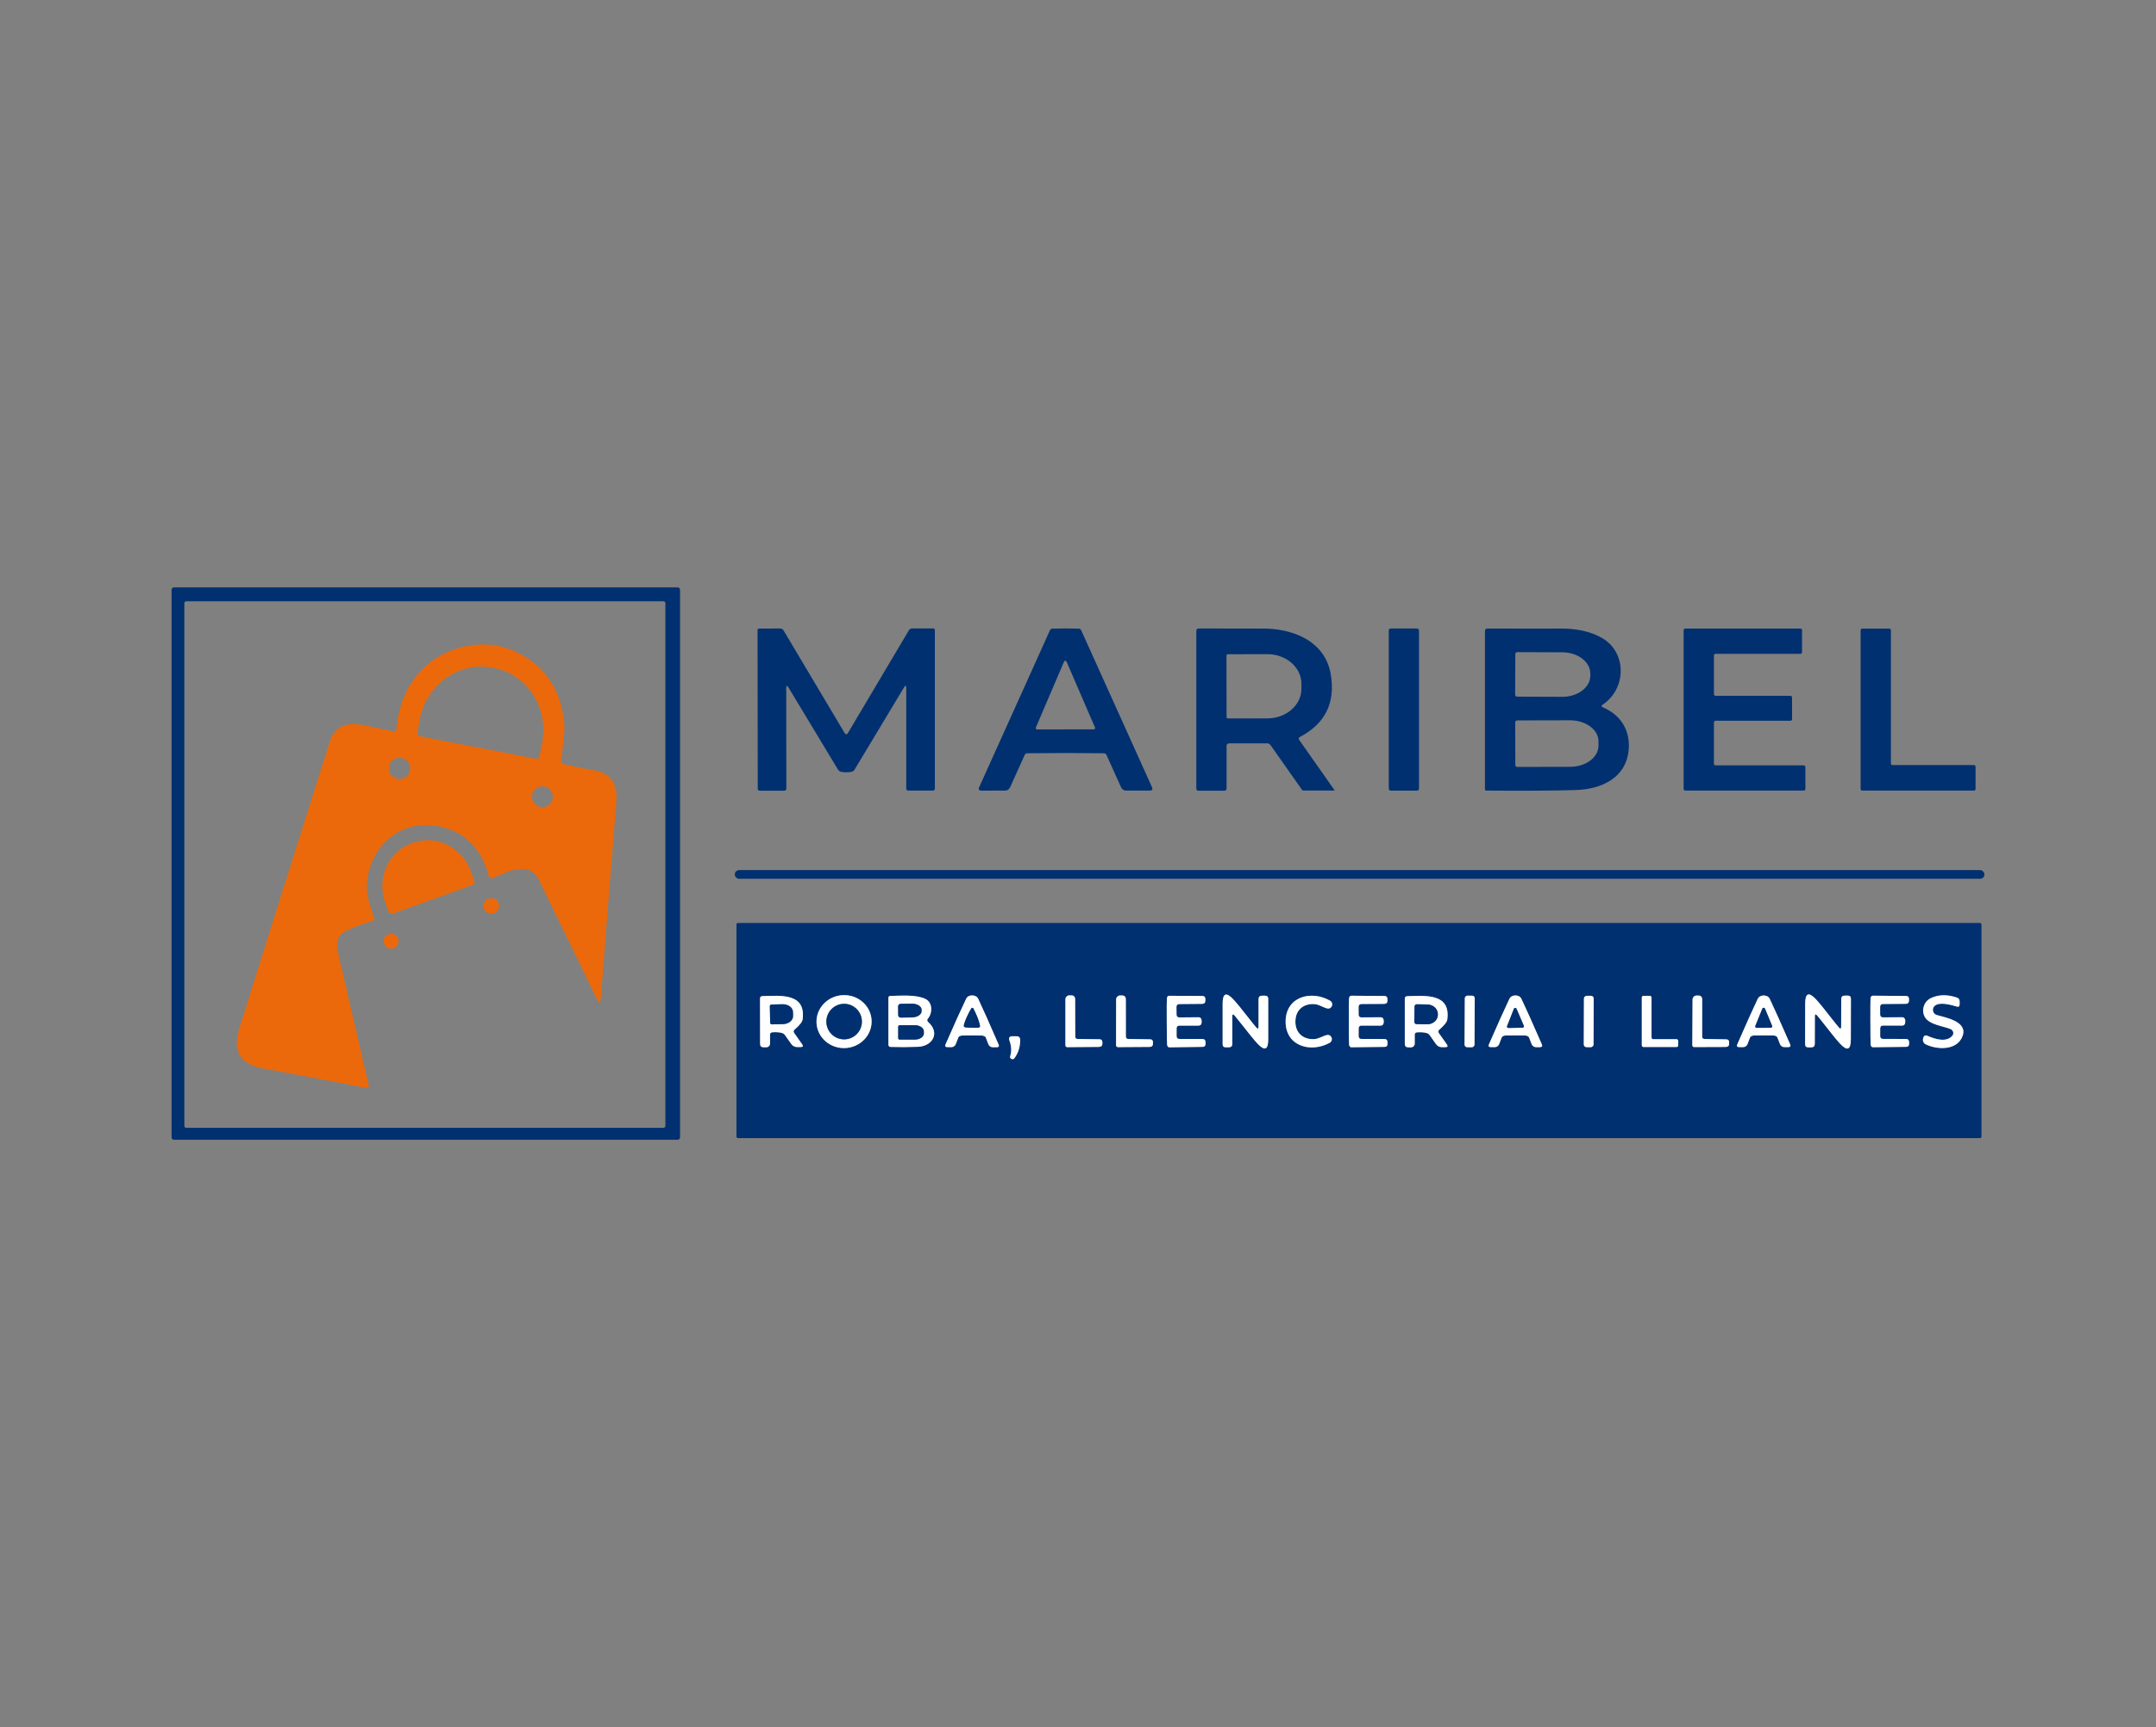<svg xmlns="http://www.w3.org/2000/svg" id="uuid-8e27f628-e77f-4195-a0e8-8e25677f2b1e" data-name="Capa 1" viewBox="0 0 1278 1024"><rect x="0" y="0" width="1278" height="1024" fill="#808080" stroke="none"/><defs><style>      .uuid-601ca496-6c58-48c4-864b-86de681adc59 {        fill: #003070;      }      .uuid-c333da7c-e2e1-427d-89df-5da418aa0a17 {        fill: #fff;      }      .uuid-c8a555d9-09d7-4795-8e98-5f2d07e6dbb2 {        fill: #eb690b;      }    </style></defs><path class="uuid-601ca496-6c58-48c4-864b-86de681adc59" d="M403.11,674.38c0,.75-.6,1.35-1.35,1.35H103.06c-.75,0-1.35-.6-1.35-1.35v-324.76c0-.75.6-1.35,1.35-1.35h298.7c.75,0,1.35.6,1.35,1.35h0v324.76ZM394.43,357.64c0-.64-.52-1.15-1.15-1.15H110.42c-.64,0-1.15.52-1.15,1.15h0v309.89c0,.64.52,1.15,1.15,1.15h282.85c.64,0,1.15-.52,1.15-1.15h0v-309.89Z"></path><path class="uuid-601ca496-6c58-48c4-864b-86de681adc59" d="M501.62,435.33c.36,0,.66-.2.91-.59,11.56-19.43,23.64-39.77,36.21-61.02.41-.7,1.15-1.13,1.96-1.13h12.59c.47,0,.86.38.86.86v93.97c0,.88-.45,1.32-1.35,1.32h-14.3c-.87,0-1.3-.43-1.3-1.3v-59.35c0-1.85-.47-1.98-1.42-.39l-29.17,48.51c-.44.74-1.08,1.2-1.91,1.4-.77.18-1.78.27-3.04.27s-2.3-.09-3.07-.27c-.83-.2-1.47-.66-1.91-1.4l-29.22-48.46c-.97-1.59-1.44-1.46-1.42.39l.07,59.35c0,.87-.43,1.3-1.3,1.3l-14.3.02c-.9,0-1.35-.44-1.35-1.32l-.12-93.97c0-.47.38-.86.86-.86l12.59-.02c.81,0,1.55.43,1.96,1.13,12.61,21.23,24.71,41.56,36.29,60.97.25.39.55.59.91.59Z"></path><path class="uuid-601ca496-6c58-48c4-864b-86de681adc59" d="M631.64,372.61c2.57,0,5.12.03,7.66.1.79,0,1.33.36,1.64,1.08l41.88,92.82c.64,1.42.17,2.13-1.4,2.13h-13.76c-1.49,0-2.54-.68-3.17-2.04l-8.59-19.06c-.31-.69-.84-1.03-1.59-1.03-7.54-.1-15.1-.15-22.67-.15-7.57.02-15.13.07-22.67.15-.75,0-1.28.34-1.59,1.03l-8.59,19.06c-.62,1.36-1.68,2.04-3.17,2.04l-13.76.02c-1.57,0-2.04-.71-1.4-2.13l41.86-92.84c.31-.72.86-1.08,1.64-1.08,2.54-.07,5.1-.1,7.68-.1ZM614,431.4c-.16.4.03.86.43,1.02.09.04.18.06.28.06l33.66-.05c.43,0,.78-.36.78-.79,0-.11-.02-.21-.07-.31l-16.88-39.09c-.17-.4-.63-.59-1.03-.42-.19.08-.34.23-.42.42l-16.76,39.16Z"></path><path class="uuid-601ca496-6c58-48c4-864b-86de681adc59" d="M770.12,438.71l20.9,29.74c.05.08.04.18-.04.24-.03.02-.07.03-.1.03h-18.18c-.43,0-.75-.17-.98-.52l-18.62-26.45c-.44-.65-1.18-1.03-1.96-1.03h-22.45c-1.08,0-1.62.55-1.62,1.64v25.08c0,.9-.45,1.35-1.35,1.35h-15.33c-.83,0-1.25-.42-1.25-1.25v-93.41c0-1,.5-1.5,1.5-1.5,24.42.03,36.7.05,36.83.05,18.48-.34,37.93,7.16,41.34,27.01,2.9,16.88-3.19,29.3-18.25,37.25-.82.43-.96,1.01-.42,1.77ZM727.01,388.66l.05,36.56c0,.42.34.76.76.76l23.48-.05c11.14-.02,20.16-7.9,20.14-17.6,0,0,0-.01,0-.02v-2.94c-.03-9.69-9.06-17.54-20.19-17.52l-23.48.05c-.42,0-.76.34-.76.76Z"></path><rect class="uuid-601ca496-6c58-48c4-864b-86de681adc59" x="823.22" y="372.64" width="17.91" height="96.13" rx="1.13" ry="1.13"></rect><path class="uuid-601ca496-6c58-48c4-864b-86de681adc59" d="M950.24,419.43c10.75,4.61,16.46,14.01,15.09,25.96-1.86,16.29-16.68,22.55-31.09,23.01-11.92.39-29.68.51-53.27.34-.41,0-.74-.33-.74-.74h0v-93.78c0-1.05.52-1.57,1.57-1.57,25.19.07,39.28.07,42.28.02,10.09-.16,18.51,1.64,25.25,5.42,15.24,8.54,14.82,30.28.76,39.63-1,.65-.95,1.22.15,1.69ZM898.22,387.87l-.1,23.95c0,.68.55,1.23,1.23,1.23l26.65.1c9.19.03,16.66-5.56,16.68-12.5h0v-1.29c.02-6.93-7.41-12.58-16.59-12.61l-26.65-.1c-.68,0-1.23.55-1.23,1.23ZM898.17,428.26l.05,25.32c0,.62.51,1.13,1.13,1.13l31.36-.07c9.29-.02,16.82-5.61,16.81-12.49v-2.65c0-6.88-7.55-12.45-16.85-12.44,0,0,0,0,0,0l-31.36.07c-.62,0-1.13.51-1.13,1.13h0Z"></path><path class="uuid-601ca496-6c58-48c4-864b-86de681adc59" d="M1070.17,454.71v13.05c0,.53-.43.96-.96.96h-70.25c-.53,0-.96-.43-.96-.96h0v-94.14c0-.53.43-.96.96-.96h68.26c.53,0,.96.43.96.96v13.08c0,.53-.43.96-.96.96h-50.3c-.53,0-.96.43-.96.96h0v22.97c0,.53.43.96.96.96h44.39c.53,0,.96.43.96.96v12.86c0,.53-.43.96-.96.96h-44.39c-.53,0-.96.43-.96.96h0v24.54c0,.53.43.96.96.96h52.29c.53,0,.96.43.96.96Z"></path><path class="uuid-601ca496-6c58-48c4-864b-86de681adc59" d="M1171.04,454.59v13.18c0,.54-.44.98-.98.98h-66.17c-.54,0-.98-.44-.98-.98h0v-94.1c0-.54.44-.98.98-.98h16c.54,0,.98.44.98.98v78.96c0,.54.44.98.98.98h48.21c.54,0,.98.44.98.98h0Z"></path><path class="uuid-c8a555d9-09d7-4795-8e98-5f2d07e6dbb2" d="M333.8,452.99c10.21,2.21,15.93,3.39,17.18,3.53,10.5,1.26,15.29,7.57,14.38,18.92-3.58,44.13-6.66,83-9.23,116.59-.23,2.94-.99,3.08-2.28.42-2.93-5.97-14.32-29.43-34.18-70.37-5.89-12.19-18.89-5.28-27.48-1.47-.9.41-1.96.02-2.37-.88-.04-.09-.08-.19-.1-.29-3.96-14.95-12.43-24.44-25.42-28.46-23.36-7.26-44.83,7.97-46.74,32.56-.54,6.85,1.99,14.23,4.17,20.59.3.86-.14,1.8-1,2.1-.07.02-.14.04-.21.06-2.68.59-5.36,1.42-8.02,2.5-8.29,3.41-14.72,4.61-12.05,16.32,9.96,43.26,16.01,69.41,18.16,78.44.16.66-.24,1.32-.9,1.48-.17.04-.35.05-.52.01-25.47-4.92-45.84-8.76-61.12-11.51-13.64-2.44-18.39-10.34-14.26-23.7,8.85-28.49,26.7-85.04,53.54-169.64,3.7-11.63,11.92-12.12,22.79-9.74,5.82,1.29,10.79,2.34,14.89,3.14.9.18,1.78-.41,1.96-1.31.01-.05.02-.11.02-.16,1.31-14.46,6.44-26.26,15.41-35.41,12.78-13.05,35.21-18.6,52.41-11.56,18.73,7.67,29.25,21.94,31.55,42.79.79,7.02-1.13,15.9-1.79,23.41-.08.9.32,1.45,1.2,1.64ZM248.95,436.53l68.55,13.32c1.08.21,2.12-.49,2.33-1.57l1.52-7.9c4.01-20.65-8.79-40.51-28.58-44.36l-.74-.15c-19.81-3.85-39.12,9.78-43.13,30.44,0,0,0,0,0,.01l-1.52,7.88c-.21,1.08.49,2.12,1.57,2.33ZM243.16,455.57c0-3.5-2.83-6.33-6.33-6.33s-6.33,2.83-6.33,6.33h0c0,3.5,2.83,6.33,6.33,6.33h0c3.5,0,6.33-2.83,6.33-6.33ZM327.71,472.37c0-3.41-2.77-6.18-6.18-6.18h0c-3.41,0-6.18,2.77-6.18,6.18h0c0,3.41,2.77,6.18,6.18,6.18s6.18-2.77,6.18-6.18Z"></path><path class="uuid-c8a555d9-09d7-4795-8e98-5f2d07e6dbb2" d="M233.03,541.61c-1.14.41-2.41-.18-2.82-1.32l-1.89-5.25c-5.17-14.38,1.8-30.06,15.58-35.04l.93-.34c13.79-4.96,29.17,2.69,34.35,17.08l1.89,5.23c.41,1.14-.18,2.41-1.32,2.82l-46.72,16.83Z"></path><rect class="uuid-601ca496-6c58-48c4-864b-86de681adc59" x="435.55" y="515.88" width="740.74" height="5.15" rx="2.55" ry="2.55"></rect><circle class="uuid-c8a555d9-09d7-4795-8e98-5f2d07e6dbb2" cx="291.2" cy="537.15" r="4.64"></circle><path class="uuid-601ca496-6c58-48c4-864b-86de681adc59" d="M1174.55,673.91c0,.47-.38.86-.86.86H437.41c-.47,0-.86-.38-.86-.86v-125.82c0-.47.38-.86.86-.86h736.27c.47,0,.86.38.86.86h0v125.82ZM471.05,610.39c2.94-2.54,4.51-4.55,4.71-6.04,1.99-15.51-12.59-14.13-23.85-13.76-.93.03-1.4.52-1.4,1.47l.05,26.79c0,1.39.69,2.08,2.06,2.06h1.64c1.21,0,2.18-.98,2.18-2.18v-5.18c0-.95.47-1.46,1.4-1.52,2.24-.15,4.11-.02,5.59.39.78.21,1.45.67,1.89,1.3l3.73,5.28c.79,1.13,2.08,1.8,3.46,1.79h2.09c1.36,0,1.64-.56.86-1.67l-4.69-6.65c-.54-.77-.45-1.46.27-2.09ZM516.65,605.02c-.36-8.66-7.97-15.38-16.98-15h0c-9.02.38-16.03,7.71-15.67,16.37h0c.36,8.67,7.97,15.38,16.98,15.01h0c9.02-.38,16.03-7.71,15.67-16.37h0ZM550.08,603.86c2.75-3.24,2.85-9.52-1.55-11.61-5.52-2.6-13.49-1.91-20.88-1.77-.57,0-1.03.47-1.03,1.06v27.9c0,.7.55,1.26,1.23,1.28,5.33.16,10.75.14,16.27-.07,8.78-.34,13.22-8.32,6.11-14.65-.74-.67-.79-1.38-.15-2.13ZM576.21,613.92c3.79,0,5.78.02,5.96.05,1.1.15,1.95.6,2.16,1.13l1.55,4.05c.41,1.06,1.44,1.76,2.58,1.77h2.33c1.24,0,1.61-.57,1.1-1.72-5.38-12.42-9.39-21.4-12.02-26.96-.34-.7-.82-1.22-1.42-1.55-.65-.34-1.37-.52-2.16-.52-.79-.02-1.5.15-2.16.49-.62.33-1.1.84-1.45,1.55-2.67,5.55-6.71,14.52-12.15,26.92-.52,1.15-.16,1.72,1.08,1.72l2.33.02c1.15,0,2.18-.7,2.6-1.77l1.55-4.05c.23-.53,1.08-.96,2.18-1.1.18-.03,2.16-.04,5.94-.02ZM637.38,614.56l-.07-21.98c.02-1.67-.81-2.47-2.48-2.4-.15.02-.41,0-.79-.02-1.33-.05-2.45.98-2.5,2.3,0,.04,0,.08,0,.12v27.19c0,.61.48,1.1,1.08,1.1l18.82-.15c1.39-.03,2.07-.74,2.04-2.13l-.02-.76c-.05-1.08-.61-1.63-1.69-1.64l-12.98-.17c-.95-.03-1.41-.52-1.4-1.45ZM667.39,614.56l-.02-21.96c.02-1.65-.81-2.45-2.48-2.38-.15.02-.41,0-.79-.02-1.33-.04-2.44,1-2.48,2.33,0,.02,0,.05,0,.07l-.05,27.14c0,.61.48,1.1,1.08,1.1l18.77-.12c1.39-.02,2.07-.73,2.04-2.13l-.02-.76c-.03-1.08-.6-1.62-1.69-1.62l-12.93-.2c-.95-.03-1.42-.52-1.42-1.45ZM691.6,605.68c.03,8.19.1,12.74.2,13.64.11,1.11.59,1.66,1.42,1.64l19.65-.27c1.15-.02,1.72-.61,1.72-1.77v-.91c0-1.34-.66-2.01-1.99-2.01h-13.4c-1.18,0-1.77-.6-1.77-1.79v-4.39c0-1.16.57-1.74,1.72-1.74h11.26c.98,0,1.59-.47,1.82-1.42.05-.26.07-.62.07-1.08s-.03-.79-.1-1.03c-.23-.97-.83-1.44-1.82-1.42l-11.26.1c-1.14,0-1.72-.58-1.72-1.74l-.05-4.39c0-1.19.59-1.79,1.77-1.79l13.4-.12c1.32,0,1.98-.67,1.96-2.01v-.91c-.02-1.16-.6-1.75-1.74-1.77l-19.65-.1c-.83-.02-1.31.53-1.42,1.64-.08.9-.11,5.45-.07,13.64ZM735.89,607.15c4.5,5.77,7.67,9.65,9.52,11.63,4.24,4.51,6.35,3.68,6.35-2.5v-24.07c0-1.24-.62-1.86-1.86-1.86h-1.79c-1.39,0-2.09.7-2.09,2.09v16.24c0,1.37-.45,1.55-1.35.52-1-1.15-2.36-2.82-4.07-5.03-4.5-5.77-7.67-9.65-9.52-11.63-4.24-4.51-6.35-3.68-6.35,2.5v24.07c0,1.24.62,1.86,1.86,1.86h1.79c1.39,0,2.09-.7,2.09-2.09v-16.24c0-1.37.45-1.54,1.35-.49,1,1.14,2.36,2.81,4.07,5.01ZM762.07,605.53c-.15,14.77,14.84,18.92,26.08,12.78.67-.37,1.14-1,1.28-1.74.18-.93-.1-1.73-.83-2.4-.56-.51-1.31-.65-2.26-.44-2.09.44-4.56,2.21-7.34,2.36-6.43.34-11.21-3.56-11.14-10.48.07-6.92,4.93-10.72,11.36-10.26,2.77.22,5.2,2.04,7.29,2.5.93.25,1.68.11,2.26-.39.75-.65,1.05-1.45.88-2.38-.12-.74-.57-1.38-1.23-1.77-11.11-6.35-26.18-2.53-26.35,12.22ZM799.54,605.65c.02,8.18.07,12.72.17,13.62.11,1.11.59,1.66,1.42,1.64l19.63-.22c1.15-.02,1.72-.61,1.72-1.77v-.91c.02-1.34-.64-2.01-1.96-2.01l-13.4-.02c-1.18,0-1.77-.6-1.77-1.79l.02-4.39c0-1.16.57-1.74,1.72-1.74l11.24.02c.98,0,1.59-.47,1.82-1.42.07-.25.1-.6.1-1.06s-.03-.79-.1-1.06c-.23-.95-.83-1.42-1.82-1.42l-11.26.07c-1.15,0-1.72-.58-1.72-1.74l-.02-4.37c0-1.19.58-1.8,1.74-1.82l13.4-.07c1.32-.02,1.99-.69,1.99-2.01l-.02-.91c0-1.16-.57-1.75-1.72-1.77l-19.65-.15c-.82-.02-1.28.53-1.4,1.64-.1.9-.14,5.45-.12,13.64ZM853.2,610.46c2.94-2.54,4.51-4.55,4.71-6.04,2.01-15.48-12.56-14.13-23.8-13.79-.93.03-1.4.52-1.4,1.47v26.79c0,1.37.69,2.06,2.06,2.06h1.64c1.21,0,2.18-.98,2.18-2.18v-5.18c0-.95.47-1.46,1.4-1.52,2.24-.15,4.11-.02,5.59.39.78.21,1.45.67,1.89,1.3l3.73,5.28c.78,1.14,2.08,1.82,3.46,1.82h2.09c1.36,0,1.64-.56.86-1.67l-4.69-6.65c-.54-.77-.45-1.46.27-2.09ZM874.18,591.86c0-.84-.67-1.52-1.51-1.53h-2.85c-.84-.02-1.52.66-1.53,1.5h0s-.14,27.53-.14,27.53c0,.84.67,1.52,1.51,1.53h2.85c.84.02,1.52-.66,1.53-1.5h0s.14-27.53.14-27.53ZM898.27,613.9c3.78,0,5.76.02,5.94.05,1.1.15,1.95.59,2.16,1.13l1.55,4.02c.42,1.07,1.44,1.77,2.58,1.77h2.33c1.24-.02,1.61-.59,1.1-1.72-5.4-12.38-9.41-21.35-12.05-26.89-.34-.7-.82-1.22-1.42-1.55-.65-.34-1.37-.52-2.16-.52s-1.5.17-2.16.52c-.61.33-1.08.84-1.42,1.55-2.65,5.53-6.68,14.48-12.1,26.87-.51,1.15-.14,1.72,1.1,1.72h2.33c1.13,0,2.15-.68,2.58-1.74l1.55-4.05c.21-.54,1.06-.98,2.16-1.13.18-.02,2.16-.02,5.94-.02ZM944.69,592.05c0-.91-.73-1.65-1.64-1.65h-2.5c-.91-.01-1.65.72-1.65,1.63h0l-.09,27.19c0,.91.73,1.65,1.64,1.65h2.5c.91.01,1.65-.72,1.65-1.63h0l.09-27.19ZM994.8,617.14c0-.56-.45-1.01-1.01-1.01h-13.81c-.56,0-1.01-.45-1.01-1.01v-23.7c0-.56-.45-1.01-1.01-1.01h-3.75c-.56,0-1.01.45-1.01,1.01h0v28.34c0,.56.45,1.01,1.01,1.01h19.58c.56,0,1.01-.45,1.01-1.01h0v-2.63ZM1008.98,614.56l.02-21.89c.02-1.65-.8-2.45-2.45-2.4-.15.02-.41,0-.79-.02-1.33-.04-2.44,1-2.48,2.33,0,.02,0,.05,0,.07l-.15,27.06c0,.61.48,1.1,1.08,1.1l18.72-.07c1.39-.02,2.07-.72,2.04-2.11l-.02-.76c-.03-1.08-.59-1.63-1.67-1.64l-12.91-.22c-.95-.03-1.41-.52-1.4-1.45ZM1045.49,613.9c3.78,0,5.75,0,5.91.02,1.1.15,1.95.59,2.16,1.13l1.57,4.05c.42,1.06,1.45,1.75,2.58,1.74h2.31c1.24,0,1.61-.57,1.1-1.72-5.4-12.37-9.41-21.32-12.05-26.87-.34-.69-.82-1.19-1.42-1.52-.65-.34-1.37-.52-2.16-.52s-1.5.17-2.16.52c-.61.33-1.08.83-1.42,1.52-2.65,5.55-6.67,14.5-12.07,26.87-.51,1.15-.14,1.72,1.1,1.72h2.33c1.13,0,2.15-.68,2.58-1.74l1.55-4.05c.21-.54,1.06-.98,2.16-1.13.18-.02,2.16-.02,5.94-.02ZM1081.21,607.13c4.5,5.81,7.67,9.7,9.52,11.68,4.24,4.53,6.36,3.7,6.38-2.5l.05-24.12c.02-1.26-.61-1.89-1.86-1.89h-1.79c-1.39,0-2.09.7-2.09,2.09l-.05,16.29c0,1.37-.45,1.54-1.35.49-1-1.14-2.36-2.82-4.07-5.03-4.5-5.81-7.67-9.7-9.52-11.68-4.24-4.53-6.36-3.7-6.38,2.5l-.05,24.12c-.02,1.26.61,1.89,1.86,1.89h1.79c1.39,0,2.09-.7,2.09-2.09l.05-16.29c0-1.37.45-1.54,1.35-.49,1,1.15,2.36,2.82,4.07,5.03ZM1108.69,605.63c.02,8.19.07,12.74.17,13.64.11,1.11.59,1.66,1.42,1.64l19.63-.22c1.15-.02,1.73-.61,1.74-1.77v-.91c0-1.34-.66-2.01-1.99-2.01l-13.4-.02c-1.18,0-1.77-.6-1.77-1.79l.02-4.39c0-1.16.57-1.74,1.72-1.74l11.26.02c.98,0,1.58-.47,1.79-1.42.07-.26.1-.62.1-1.08s-.03-.79-.1-1.03c-.23-.95-.83-1.42-1.82-1.42l-11.26.07c-1.15,0-1.72-.58-1.72-1.74l-.02-4.39c0-1.19.58-1.79,1.74-1.79l13.4-.1c1.32,0,1.99-.67,1.99-2.01l-.02-.91c0-1.16-.57-1.74-1.72-1.74l-19.65-.17c-.83,0-1.31.56-1.42,1.67-.08.9-.11,5.44-.1,13.62ZM1157.22,614.17c-3.56,4.02-10.18,1.96-14.65-.02-1.26-.56-2.1-.16-2.53,1.18,0,.03-.05.29-.15.76-.22,1.25.41,2.5,1.55,3.07,6.7,3.29,18.75,3.93,21.94-4.98,3.14-8.81-10.8-10.94-15.38-12.39-1.67-.51-2.61-2.28-2.1-3.96.1-.31.24-.61.43-.88,1.68-2.39,6.18-2.45,13.49-.17,1.19.38,1.79-.07,1.79-1.32v-1.72c0-1.16-.55-1.92-1.64-2.28-5.69-1.93-10.82-1.82-15.38.32-4.34,2.04-5.84,7.53-3.51,11.38,2.75,4.49,11.26,5.3,15.24,7.02,1.29.55,1.88,2.04,1.32,3.33-.1.24-.24.47-.42.67ZM598.39,617.01c1.16,3.27,1.33,6.23.52,8.88-.15.43-.2.74-.17.93.05.33.25.62.59.88.62.48,1.52.36,2-.26.01-.02.03-.04.04-.06,2.26-3.17,3.38-6.76,3.36-10.77,0-1.49-.74-2.23-2.23-2.23h-2.26c-1.86,0-2.48.88-1.84,2.63Z"></path><circle class="uuid-c8a555d9-09d7-4795-8e98-5f2d07e6dbb2" cx="231.83" cy="558.03" r="4.42"></circle><path class="uuid-c333da7c-e2e1-427d-89df-5da418aa0a17" d="M471.05,610.39c-.72.62-.81,1.32-.27,2.09l4.69,6.65c.79,1.11.5,1.67-.86,1.67h-2.09c-1.38,0-2.67-.66-3.46-1.79l-3.73-5.28c-.44-.63-1.11-1.09-1.89-1.3-1.49-.41-3.35-.54-5.59-.39-.93.07-1.4.57-1.4,1.52v5.18c0,1.21-.98,2.18-2.18,2.18h-1.64c-1.37.02-2.06-.67-2.06-2.06l-.05-26.79c0-.95.47-1.44,1.4-1.47,11.26-.37,25.84-1.74,23.85,13.76-.2,1.49-1.77,3.5-4.71,6.04ZM456.33,596.6l.2,9.77c.01.56.47.99,1.03.98h0l6.58-.15c3.35-.07,6.01-2.23,5.96-4.83l-.05-2.36c-.05-2.6-2.8-4.66-6.15-4.59,0,0,0,0,0,0l-6.58.15c-.56.01-.99.47-.98,1.03h0Z"></path><path class="uuid-c333da7c-e2e1-427d-89df-5da418aa0a17" d="M516.65,605.02c.36,8.66-6.65,16-15.67,16.37h0c-9.02.38-16.62-6.34-16.98-15h0c-.36-8.66,6.65-16,15.67-16.37h0c9.02-.38,16.62,6.34,16.98,15h0ZM510.9,605.7c0-5.81-4.71-10.53-10.53-10.53s-10.53,4.71-10.53,10.53c0,5.81,4.71,10.53,10.53,10.53h0c5.81,0,10.53-4.71,10.53-10.53h0Z"></path><path class="uuid-c333da7c-e2e1-427d-89df-5da418aa0a17" d="M550.23,606c7.12,6.33,2.67,14.3-6.11,14.65-5.51.21-10.93.24-16.27.07-.68-.01-1.23-.58-1.23-1.28v-27.9c0-.58.46-1.06,1.03-1.06,7.39-.15,15.36-.83,20.88,1.77,4.39,2.09,4.29,8.37,1.55,11.61-.64.75-.59,1.46.15,2.13ZM532.37,596.65l.05,5.2c0,.81.66,1.47,1.47,1.47,0,0,.02,0,.02,0l6.6-.1c3.2-.04,5.77-1.67,5.77-3.66v-.93c0-1.99-2.61-3.59-5.82-3.56-.01,0-.03,0-.04,0l-6.6.1c-.8.01-1.45.67-1.45,1.47ZM532.42,608.72v6.82c.01.45.38.81.83.81h9.1c2.91,0,5.28-1.63,5.28-3.64,0,0,0-.01,0-.02v-1.23c-.02-2-2.37-3.61-5.28-3.61h-9.1c-.46,0-.83.37-.83.83,0,0,0,.02,0,.02Z"></path><path class="uuid-c333da7c-e2e1-427d-89df-5da418aa0a17" d="M576.29,590.17c.79,0,1.5.17,2.16.52.61.33,1.08.84,1.42,1.55,2.63,5.56,6.64,14.55,12.02,26.96.51,1.15.14,1.72-1.1,1.72h-2.33c-1.14,0-2.16-.7-2.58-1.77l-1.55-4.05c-.21-.53-1.06-.98-2.16-1.13-.18-.03-2.17-.05-5.96-.05-3.78-.02-5.76,0-5.94.02-1.1.14-1.96.57-2.18,1.1l-1.55,4.05c-.42,1.07-1.45,1.77-2.6,1.77l-2.33-.02c-1.24,0-1.6-.57-1.08-1.72,5.43-12.4,9.48-21.37,12.15-26.92.34-.7.83-1.22,1.45-1.55.65-.34,1.37-.51,2.16-.49ZM576.09,609.33c1.95.05,3.21.04,3.78-.02.83-.08,1.17-.53,1.01-1.35-.56-2.72-1.86-6.07-3.9-10.06-.07-.13-.15-.22-.25-.27-.11-.05-.24-.08-.37-.1-.11,0-.23.02-.34.07-.11.05-.2.14-.27.27-2.24,3.88-3.7,7.16-4.39,9.86-.2.8.12,1.27.96,1.4.56.08,1.82.15,3.78.2Z"></path><path class="uuid-c333da7c-e2e1-427d-89df-5da418aa0a17" d="M637.38,614.56c-.02.93.45,1.41,1.4,1.45l12.98.17c1.08.02,1.64.56,1.69,1.64l.02.76c.03,1.39-.65,2.1-2.04,2.13l-18.82.15c-.6,0-1.08-.49-1.08-1.1v-27.19c-.01-1.33,1.05-2.42,2.38-2.43.04,0,.08,0,.12,0,.38.03.64.04.79.02,1.67-.07,2.49.74,2.48,2.4l.07,21.98Z"></path><path class="uuid-c333da7c-e2e1-427d-89df-5da418aa0a17" d="M667.39,614.56c0,.93.47,1.41,1.42,1.45l12.93.2c1.1,0,1.66.54,1.69,1.62l.02.76c.03,1.41-.65,2.12-2.04,2.13l-18.77.12c-.6,0-1.08-.49-1.08-1.1l.05-27.14c0-1.33,1.08-2.4,2.4-2.41.02,0,.05,0,.07,0,.38.03.64.04.79.02,1.67-.07,2.49.73,2.48,2.38l.02,21.96Z"></path><path class="uuid-c333da7c-e2e1-427d-89df-5da418aa0a17" d="M712.31,605.58c0,.46-.02.82-.07,1.08-.23.95-.83,1.42-1.82,1.42h-11.26c-1.15,0-1.72.58-1.72,1.74v4.39c0,1.19.59,1.79,1.77,1.79h13.4c1.32,0,1.99.67,1.99,2.01v.91c0,1.16-.57,1.75-1.72,1.77l-19.65.27c-.83.02-1.31-.53-1.42-1.64-.1-.9-.16-5.45-.2-13.64s0-12.74.07-13.64c.11-1.11.59-1.66,1.42-1.64l19.65.1c1.14.02,1.73.61,1.74,1.77v.91c.02,1.34-.64,2.01-1.96,2.01l-13.4.12c-1.18,0-1.77.6-1.77,1.79l.05,4.39c0,1.16.57,1.74,1.72,1.74l11.26-.1c.98-.02,1.59.46,1.82,1.42.07.25.1.59.1,1.03Z"></path><path class="uuid-c333da7c-e2e1-427d-89df-5da418aa0a17" d="M740.6,604.16c1.72,2.21,3.08,3.88,4.07,5.03.9,1.03,1.35.86,1.35-.52v-16.24c0-1.39.7-2.09,2.09-2.09h1.79c1.24,0,1.86.62,1.86,1.86v24.07c0,6.18-2.12,7.02-6.35,2.5-1.85-1.98-5.02-5.86-9.52-11.63-1.72-2.19-3.08-3.86-4.07-5.01-.9-1.05-1.35-.88-1.35.49v16.24c0,1.39-.7,2.09-2.09,2.09h-1.79c-1.24,0-1.86-.62-1.86-1.86v-24.07c0-6.18,2.12-7.02,6.35-2.5,1.85,1.98,5.02,5.86,9.52,11.63Z"></path><path class="uuid-c333da7c-e2e1-427d-89df-5da418aa0a17" d="M767.86,605.6c-.07,6.92,4.71,10.82,11.14,10.48,2.77-.15,5.25-1.91,7.34-2.36.95-.21,1.7-.07,2.26.44.74.67,1.01,1.47.83,2.4-.14.74-.61,1.38-1.28,1.74-11.24,6.13-26.23,1.99-26.08-12.78.17-14.75,15.24-18.57,26.35-12.22.66.38,1.1,1.03,1.23,1.77.16.93-.13,1.73-.88,2.38-.57.51-1.32.64-2.26.39-2.09-.47-4.51-2.28-7.29-2.5-6.43-.47-11.29,3.34-11.36,10.26Z"></path><path class="uuid-c333da7c-e2e1-427d-89df-5da418aa0a17" d="M799.54,605.65c-.02-8.19.02-12.74.12-13.64.11-1.11.58-1.66,1.4-1.64l19.65.15c1.14.02,1.72.61,1.72,1.77l.02.91c0,1.32-.66,2-1.99,2.01l-13.4.07c-1.16.02-1.74.62-1.74,1.82l.02,4.37c0,1.16.57,1.74,1.72,1.74l11.26-.07c.98,0,1.59.47,1.82,1.42.07.26.1.61.1,1.06s-.03.81-.1,1.06c-.23.95-.83,1.42-1.82,1.42l-11.24-.02c-1.14,0-1.72.58-1.72,1.74l-.02,4.39c0,1.19.59,1.79,1.77,1.79l13.4.02c1.32,0,1.98.67,1.96,2.01v.91c0,1.16-.57,1.75-1.72,1.77l-19.63.22c-.83.02-1.31-.53-1.42-1.64-.1-.9-.16-5.44-.17-13.62Z"></path><path class="uuid-c333da7c-e2e1-427d-89df-5da418aa0a17" d="M852.93,612.55l4.69,6.65c.79,1.11.5,1.67-.86,1.67h-2.09c-1.38,0-2.68-.68-3.46-1.82l-3.73-5.28c-.44-.63-1.11-1.09-1.89-1.3-1.49-.41-3.35-.54-5.59-.39-.93.07-1.4.57-1.4,1.52v5.18c0,1.21-.98,2.18-2.18,2.18h-1.64c-1.37,0-2.06-.69-2.06-2.06v-26.79c0-.95.47-1.44,1.4-1.47,11.24-.34,25.81-1.69,23.8,13.79-.2,1.49-1.77,3.5-4.71,6.04-.72.62-.81,1.32-.27,2.09ZM838.5,596.75l-.15,9.08c-.01.75.58,1.36,1.32,1.37h0l6.26.1c3.46.06,6.32-2.41,6.38-5.52v-.49c.05-3.11-2.72-5.68-6.18-5.74l-6.26-.12c-.75-.01-1.36.58-1.37,1.32h0Z"></path><rect class="uuid-c333da7c-e2e1-427d-89df-5da418aa0a17" x="855.87" y="602.66" width="30.57" height="5.89" rx="1.52" ry="1.52" transform="translate(261 1473.58) rotate(-89.7)"></rect><path class="uuid-c333da7c-e2e1-427d-89df-5da418aa0a17" d="M898.27,613.9c-3.78,0-5.76,0-5.94.02-1.1.15-1.95.59-2.16,1.13l-1.55,4.05c-.42,1.06-1.45,1.75-2.58,1.74h-2.33c-1.24,0-1.61-.57-1.1-1.72,5.41-12.38,9.45-21.34,12.1-26.87.34-.7.82-1.22,1.42-1.55.65-.34,1.37-.52,2.16-.52s1.5.17,2.16.52c.61.33,1.08.84,1.42,1.55,2.63,5.55,6.65,14.51,12.05,26.89.51,1.13.14,1.7-1.1,1.72h-2.33c-1.14,0-2.16-.7-2.58-1.77l-1.55-4.02c-.21-.54-1.06-.98-2.16-1.13-.18-.03-2.16-.05-5.94-.05ZM893.36,608.33c-.18.43.03.91.45,1.09.11.04.22.07.33.06l8.37-.15c.46,0,.83-.38.82-.84,0-.11-.02-.21-.06-.31l-4.34-10.08c-.18-.42-.67-.62-1.09-.44-.21.09-.37.26-.45.47l-4.02,10.21Z"></path><rect class="uuid-c333da7c-e2e1-427d-89df-5da418aa0a17" x="926.51" y="602.73" width="30.47" height="5.79" rx="1.64" ry="1.64" transform="translate(332.84 1545.26) rotate(-89.8)"></rect><path class="uuid-c333da7c-e2e1-427d-89df-5da418aa0a17" d="M994.8,617.14v2.63c0,.56-.45,1.01-1.01,1.01h-19.58c-.56,0-1.01-.45-1.01-1.01h0v-28.34c0-.56.45-1.01,1.01-1.01h3.75c.56,0,1.01.45,1.01,1.01h0v23.7c0,.56.45,1.01,1.01,1.01h13.81c.56,0,1.01.45,1.01,1.01h0Z"></path><path class="uuid-c333da7c-e2e1-427d-89df-5da418aa0a17" d="M1008.98,614.56c-.02.93.45,1.41,1.4,1.45l12.91.22c1.08.02,1.64.56,1.67,1.64l.02.76c.03,1.39-.65,2.09-2.04,2.11l-18.72.07c-.6,0-1.08-.49-1.08-1.1l.15-27.06c0-1.33,1.08-2.41,2.4-2.41.02,0,.05,0,.07,0,.38.03.64.04.79.02,1.65-.05,2.47.75,2.45,2.4l-.02,21.89Z"></path><path class="uuid-c333da7c-e2e1-427d-89df-5da418aa0a17" d="M1045.49,613.9c-3.78,0-5.76,0-5.94.02-1.1.15-1.95.59-2.16,1.13l-1.55,4.05c-.42,1.06-1.45,1.75-2.58,1.74h-2.33c-1.24,0-1.61-.57-1.1-1.72,5.4-12.37,9.42-21.32,12.07-26.87.34-.69.82-1.19,1.42-1.52.65-.34,1.37-.52,2.16-.52s1.5.17,2.16.52c.61.33,1.08.83,1.42,1.52,2.63,5.55,6.65,14.5,12.05,26.87.51,1.15.14,1.72-1.1,1.72h-2.31c-1.13,0-2.15-.68-2.58-1.74l-1.57-4.05c-.21-.54-1.06-.98-2.16-1.13-.16-.02-2.13-.02-5.91-.02ZM1040.51,608.25c-.18.43.03.91.45,1.09.11.04.22.07.33.06l8.39-.05c.46,0,.83-.38.82-.84,0-.11-.02-.21-.06-.31l-4.24-10.18c-.17-.43-.66-.63-1.09-.46-.21.08-.37.25-.46.46l-4.15,10.23Z"></path><path class="uuid-c333da7c-e2e1-427d-89df-5da418aa0a17" d="M1081.21,607.13c-1.72-2.21-3.08-3.88-4.07-5.03-.9-1.05-1.35-.88-1.35.49l-.05,16.29c0,1.39-.7,2.09-2.09,2.09h-1.79c-1.26,0-1.88-.63-1.86-1.89l.05-24.12c.02-6.2,2.14-7.03,6.38-2.5,1.85,1.98,5.02,5.87,9.52,11.68,1.72,2.21,3.08,3.88,4.07,5.03.9,1.05,1.35.88,1.35-.49l.05-16.29c0-1.39.7-2.09,2.09-2.09h1.79c1.26,0,1.88.63,1.86,1.89l-.05,24.12c-.02,6.2-2.14,7.03-6.38,2.5-1.85-1.98-5.02-5.87-9.52-11.68Z"></path><path class="uuid-c333da7c-e2e1-427d-89df-5da418aa0a17" d="M1108.69,605.63c-.02-8.18.02-12.72.1-13.62.11-1.11.59-1.67,1.42-1.67l19.65.17c1.14,0,1.72.58,1.72,1.74l.02.91c0,1.34-.66,2.01-1.99,2.01l-13.4.1c-1.16,0-1.74.6-1.74,1.79l.02,4.39c0,1.16.57,1.74,1.72,1.74l11.26-.07c.98,0,1.59.47,1.82,1.42.07.25.1.59.1,1.03s-.03.82-.1,1.08c-.21.95-.81,1.42-1.79,1.42l-11.26-.02c-1.14,0-1.72.58-1.72,1.74l-.02,4.39c0,1.19.59,1.79,1.77,1.79l13.4.02c1.32,0,1.99.67,1.99,2.01v.91c-.02,1.16-.6,1.75-1.74,1.77l-19.63.22c-.83.02-1.31-.53-1.42-1.64-.1-.9-.16-5.45-.17-13.64Z"></path><path class="uuid-c333da7c-e2e1-427d-89df-5da418aa0a17" d="M1157.22,614.17c.92-1.07.81-2.67-.25-3.59-.2-.17-.42-.31-.66-.41-3.97-1.72-12.49-2.53-15.24-7.02-2.33-3.85-.83-9.35,3.51-11.38,4.56-2.14,9.69-2.25,15.38-.32,1.1.36,1.64,1.12,1.64,2.28v1.72c0,1.26-.6,1.7-1.79,1.32-7.31-2.27-11.81-2.22-13.49.17-1,1.43-.64,3.41.79,4.41.27.19.57.33.88.43,4.59,1.45,18.52,3.58,15.38,12.39-3.19,8.91-15.24,8.27-21.94,4.98-1.14-.57-1.77-1.82-1.55-3.07.1-.47.15-.73.15-.76.43-1.34,1.27-1.73,2.53-1.18,4.47,1.99,11.09,4.05,14.65.02Z"></path><circle class="uuid-601ca496-6c58-48c4-864b-86de681adc59" cx="500.37" cy="605.7" r="10.53"></circle><path class="uuid-601ca496-6c58-48c4-864b-86de681adc59" d="M532.37,596.65c0-.8.64-1.46,1.45-1.47l6.6-.1c3.21-.04,5.84,1.54,5.86,3.53,0,0,0,.02,0,.03v.93c0,1.98-2.57,3.62-5.77,3.66l-6.6.1c-.81.01-1.48-.63-1.5-1.45,0,0,0-.02,0-.02l-.05-5.2Z"></path><path class="uuid-601ca496-6c58-48c4-864b-86de681adc59" d="M456.33,596.6c-.01-.56.43-1.02.98-1.03h0l6.58-.15c3.35-.07,6.1,1.98,6.16,4.58,0,0,0,0,0,0l.05,2.36c.05,2.6-2.62,4.76-5.96,4.83l-6.58.15c-.56.01-1.02-.43-1.03-.98h0s-.2-9.77-.2-9.77Z"></path><path class="uuid-601ca496-6c58-48c4-864b-86de681adc59" d="M838.5,596.75c.01-.75.63-1.34,1.37-1.32h0l6.26.12c3.46.06,6.23,2.63,6.18,5.74v.49c-.06,3.11-2.92,5.58-6.38,5.52l-6.26-.1c-.75-.01-1.34-.63-1.32-1.37h0s.15-9.08.15-9.08Z"></path><path class="uuid-601ca496-6c58-48c4-864b-86de681adc59" d="M576.36,597.53c.13.02.25.05.37.1.1.05.18.14.25.27,2.04,3.99,3.35,7.34,3.9,10.06.16.82-.17,1.27-1.01,1.35-.57.07-1.83.07-3.78.02-1.96-.05-3.22-.11-3.78-.2-.83-.13-1.15-.6-.96-1.4.69-2.7,2.15-5.99,4.39-9.86.07-.13.16-.22.27-.27.11-.05.23-.07.34-.07Z"></path><path class="uuid-601ca496-6c58-48c4-864b-86de681adc59" d="M893.36,608.33l4.02-10.21c.17-.43.65-.64,1.08-.48.21.08.38.24.47.45l4.34,10.08c.18.43-.03.91-.45,1.09-.1.04-.2.06-.31.06l-8.37.15c-.46,0-.84-.36-.85-.82,0-.11.02-.23.06-.33Z"></path><path class="uuid-601ca496-6c58-48c4-864b-86de681adc59" d="M1040.51,608.25l4.15-10.23c.17-.43.66-.63,1.09-.46.21.08.37.25.46.46l4.24,10.18c.18.43-.03.91-.45,1.09-.1.04-.2.06-.31.06l-8.39.05c-.46,0-.84-.36-.85-.82,0-.11.02-.23.06-.33Z"></path><path class="uuid-601ca496-6c58-48c4-864b-86de681adc59" d="M532.42,608.72c-.01-.46.35-.84.81-.86,0,0,.02,0,.02,0h9.1c2.9,0,5.26,1.61,5.28,3.61v1.23c.02,2.01-2.33,3.64-5.25,3.66,0,0-.02,0-.03,0h-9.1c-.45,0-.82-.36-.83-.81v-6.82Z"></path><path class="uuid-c333da7c-e2e1-427d-89df-5da418aa0a17" d="M598.39,617.01c-.64-1.75-.02-2.63,1.84-2.63h2.26c1.49,0,2.23.74,2.23,2.23.02,4.01-1.1,7.6-3.36,10.77-.45.65-1.33.81-1.98.36-.02-.01-.04-.03-.06-.04-.34-.26-.54-.56-.59-.88-.03-.2.02-.51.17-.93.82-2.65.65-5.61-.52-8.88Z"></path></svg>